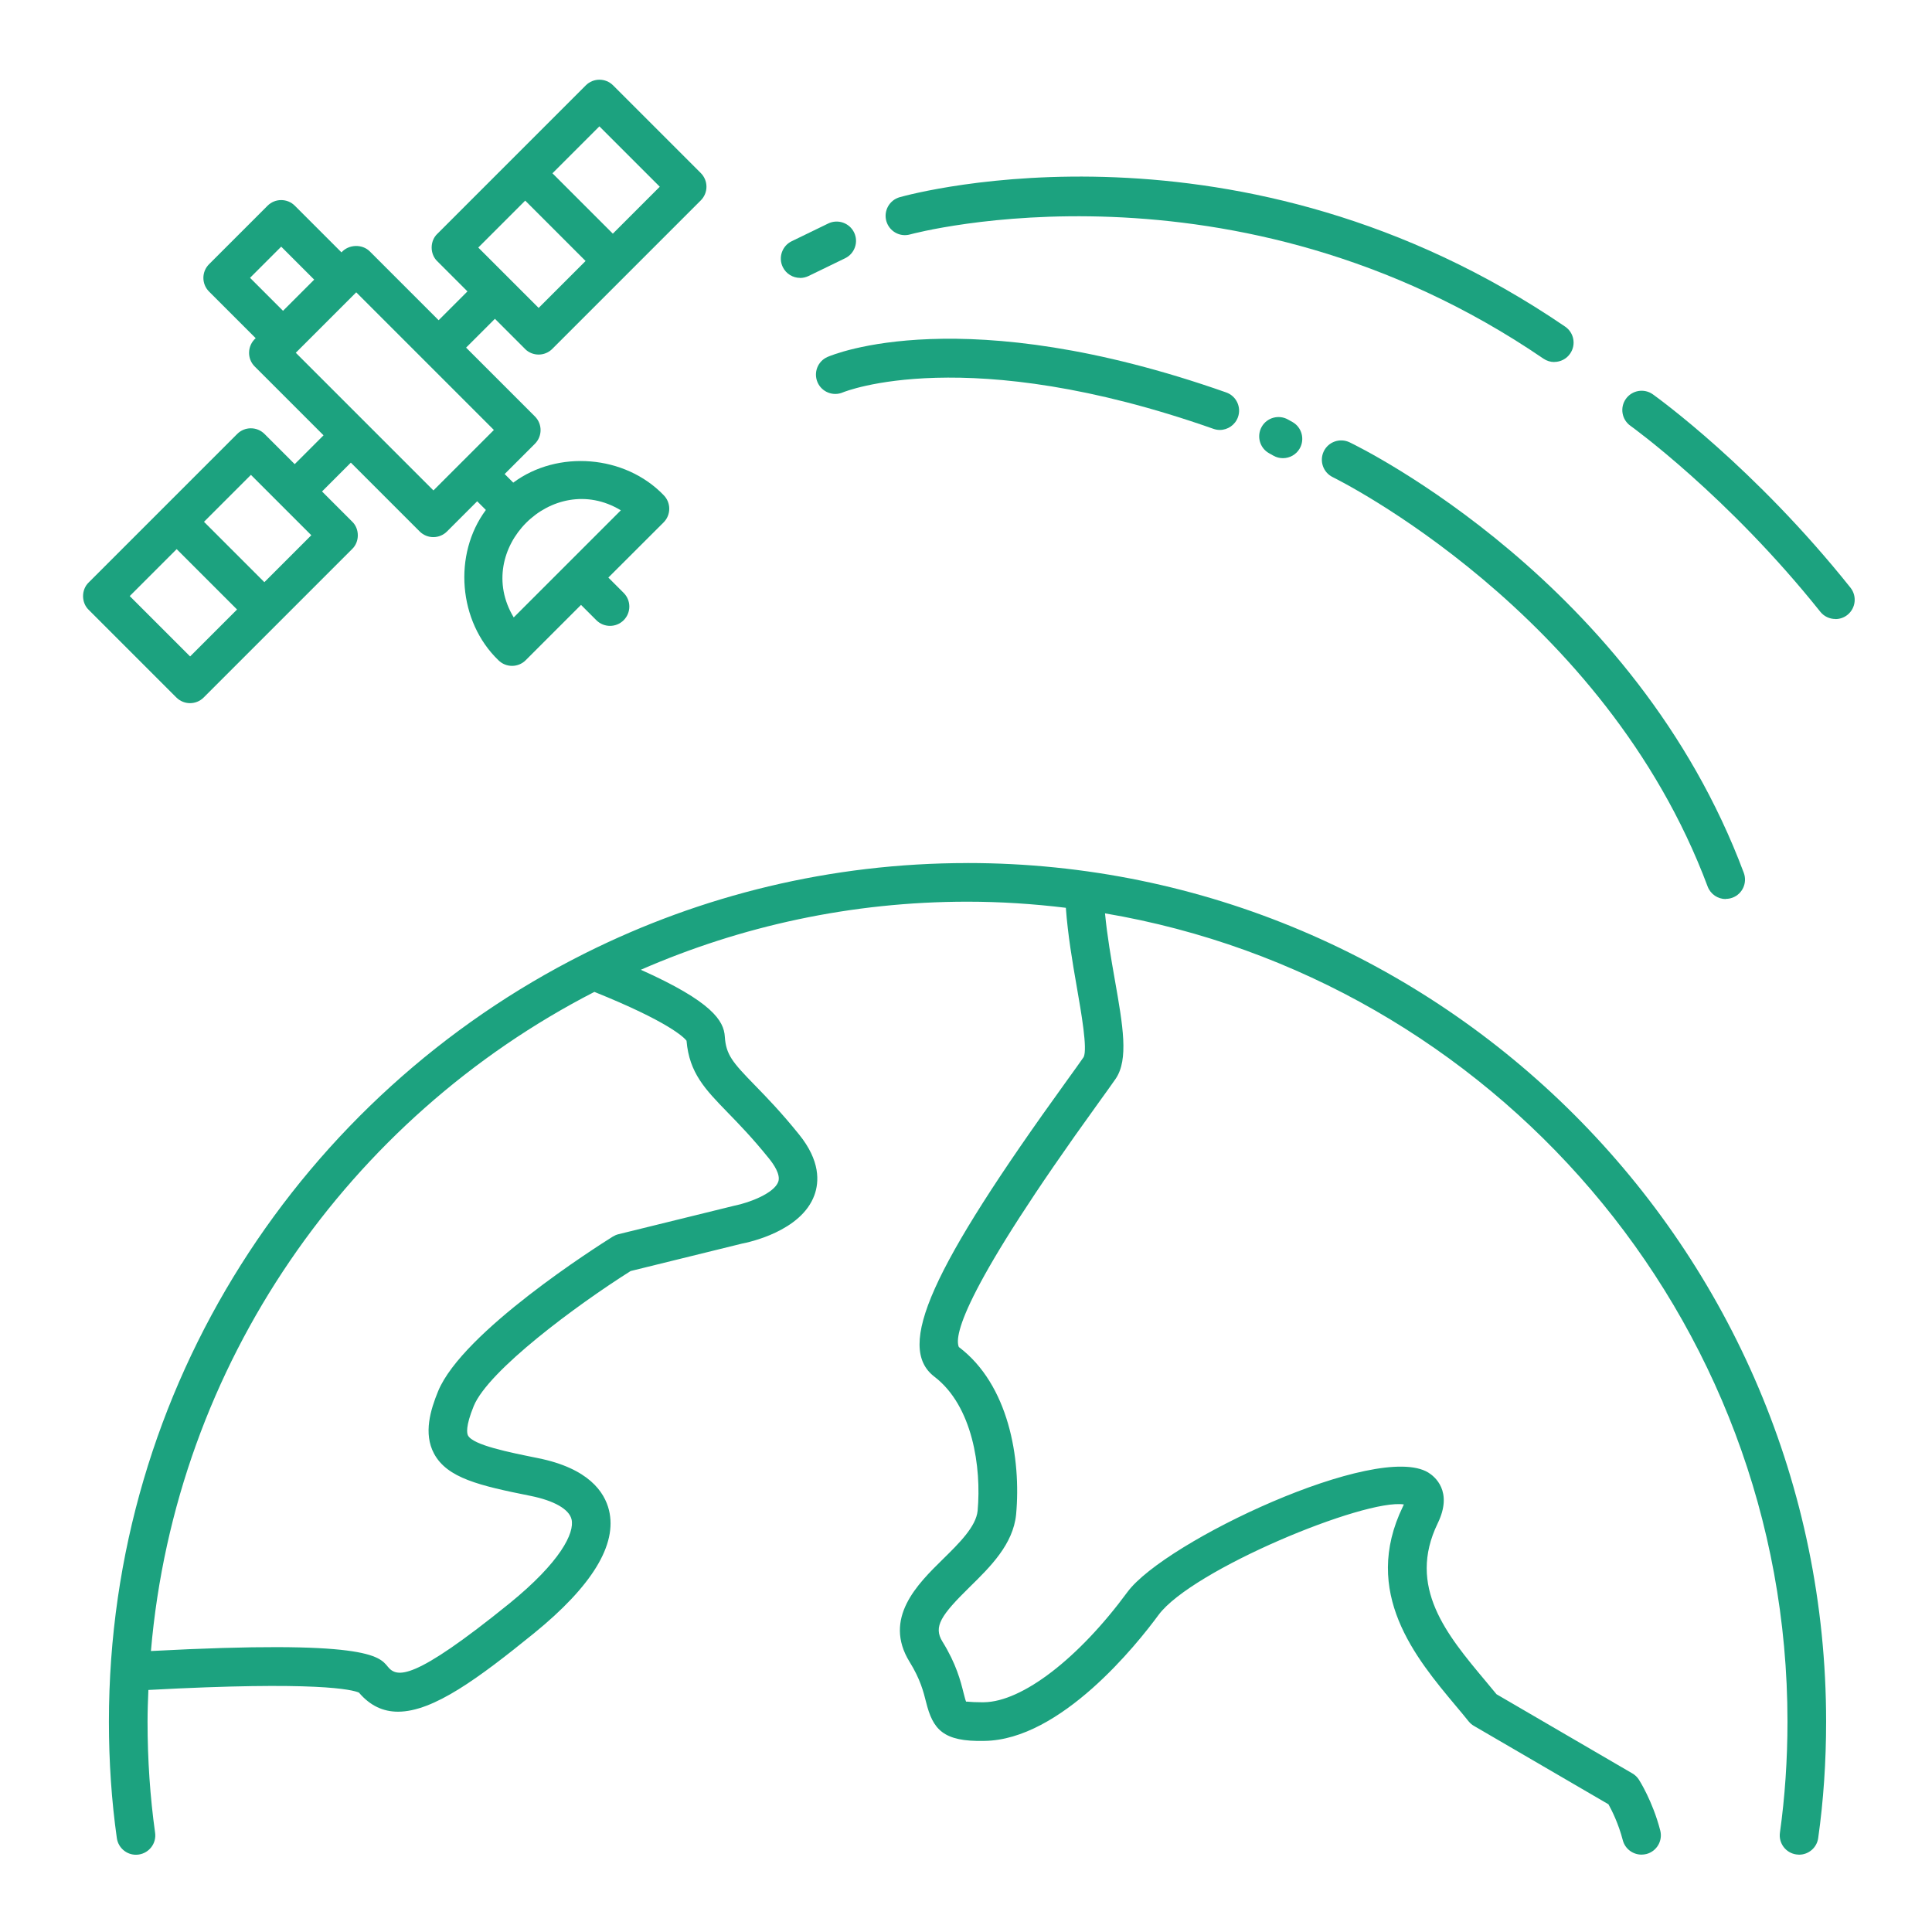 <svg xmlns="http://www.w3.org/2000/svg" width="1200pt" height="1200pt" viewBox="0 0 1200 1200"><path d="m600.94 536.06c-85.078 0-165.52 20.109-236.95 55.734-0.469 0.188-0.844 0.422-1.312 0.656-174.74 87.656-295.03 268.45-295.03 476.9 0 24.797 1.641 49.172 4.922 72.328 0.938 6.562 6.984 11.156 13.547 10.219s11.156-6.984 10.219-13.547c-3.094-22.078-4.688-45.281-4.688-69 0-6.609 0.234-13.125 0.516-19.688 105.19-5.672 126.74-0.141 130.78 1.641 7.031 8.25 15.141 11.859 24.281 11.859 22.031 0 50.156-20.906 84.328-48.609 36.234-29.438 51.938-55.219 46.688-76.594-2.766-11.25-12.656-25.969-44.109-32.297-17.906-3.609-40.266-8.062-43.453-14.062-0.656-1.266-1.641-5.531 3.562-18.281 9.094-22.125 63.891-62.672 97.453-83.859l69.281-17.062c3.75-0.703 36.656-7.547 44.859-30.047 3-8.203 3.75-21.422-9.656-37.875-10.875-13.5-19.969-22.875-27.281-30.375-13.922-14.297-17.953-18.938-18.703-30.234-0.562-9.844-7.969-21.75-52.172-41.531 62.203-27.141 130.78-42.281 202.87-42.281 20.672 0 41.062 1.359 61.125 3.797 1.219 16.641 4.078 33.609 6.75 48.891 2.859 16.406 6.797 38.812 4.312 43.828-2.203 3.234-5.953 8.391-10.641 14.906-84.562 117.09-106.08 165.14-82.125 183.56 23.812 18.141 29.344 56.297 26.906 83.344-0.984 9.797-11.438 20.109-21.562 30.047-15.75 15.469-37.359 36.703-20.719 63.75 6.703 10.781 8.672 18.703 10.266 25.031 4.219 16.969 10.547 24.703 36.188 24.094 47.438-0.516 94.875-60.094 108.23-78.281 20.906-28.125 128.21-72.375 152.34-68.578-0.141 0.375-0.328 0.75-0.562 1.219-26.016 53.531 8.016 94.172 32.812 123.84 2.766 3.281 5.438 6.469 7.969 9.656 0.938 1.125 2.016 2.109 3.281 2.812l83.578 48.703c2.109 3.797 6.234 12 8.906 22.312 1.406 5.391 6.281 8.953 11.625 8.953 0.984 0 2.016-0.141 3.047-0.375 6.422-1.688 10.266-8.25 8.578-14.672-4.734-18.234-12.938-31.031-13.266-31.547-1.031-1.594-2.391-2.906-4.031-3.844l-84.375-49.172c-2.203-2.719-4.5-5.438-6.844-8.25-24.047-28.734-48.891-58.406-29.672-97.969 9.703-19.969-2.062-29.156-5.906-31.5-31.781-19.312-163.4 42.703-186.74 74.109-30.422 41.391-65.438 68.297-89.25 68.578h-1.828c-7.078 0-9.234-0.656-9.188-0.281-0.422-0.844-1.078-3.469-1.641-5.625-1.781-7.125-4.453-17.859-13.125-31.828-5.672-9.234-0.938-16.266 17.156-34.031 12.562-12.328 26.812-26.344 28.641-44.906 3.188-34.828-4.688-80.672-35.578-103.97-3.141-7.453 3.938-36.984 86.391-151.18 4.875-6.75 8.719-12.094 11.016-15.422 8.156-12 4.547-32.766-0.516-61.5-2.297-13.078-4.781-27.375-6.094-41.25 240.28 40.734 423.89 250.26 423.89 501.98 0 23.719-1.594 46.922-4.688 69-0.938 6.562 3.656 12.656 10.219 13.547 0.562 0.094 1.125 0.141 1.688 0.141 5.859 0 11.016-4.312 11.859-10.312 3.281-23.203 4.922-47.531 4.922-72.328 0-294.05-239.26-533.29-533.29-533.29zm-174.52 110.39c1.688 20.016 11.672 30.234 25.359 44.344 6.984 7.172 15.656 16.078 25.828 28.734 2.859 3.516 7.406 10.031 5.766 14.531-2.531 6.984-17.531 12.891-27.422 14.859l-71.812 17.672c-1.219 0.281-2.391 0.797-3.469 1.453-9.516 5.953-93.375 59.109-108.56 96.094-4.688 11.438-9.234 26.203-2.531 38.719 8.156 15.188 28.078 19.875 59.906 26.25 14.672 2.953 23.953 8.25 25.5 14.531 2.062 8.438-6.938 26.578-38.484 52.219-60 48.562-69.984 46.312-75.656 39.328-5.438-6.75-13.641-16.781-147.1-9.703 15.328-178.69 123.24-331.22 275.44-409.4 45.984 18.516 55.641 28.219 57.281 30.375z" fill="#1ca27f"></path><path d="m326.06 216.71c4.688 4.688 12.281 4.688 16.969 0l92.25-92.25c2.25-2.25 3.516-5.297 3.516-8.484s-1.266-6.234-3.516-8.484l-54.469-54.469c-4.688-4.688-12.281-4.688-16.969 0l-92.25 92.25c-4.641 4.453-4.641 12.516 0 16.969l18.75 18.75-17.906 17.906-42.75-42.75c-4.734-4.734-13.172-4.406-17.578 0.609l-28.969-28.969c-4.688-4.688-12.281-4.688-16.969 0l-36.328 36.328c-4.688 4.688-4.688 12.281 0 16.969l28.969 28.969c-5.203 4.594-5.531 12.656-0.609 17.578l42.75 42.75-17.906 17.906-18.75-18.75c-4.688-4.688-12.281-4.688-16.969 0l-92.25 92.25c-4.641 4.453-4.641 12.516 0 16.969l54.469 54.469c4.688 4.688 12.281 4.688 16.969 0l92.25-92.25c4.641-4.453 4.641-12.516 0-16.969l-18.75-18.75 17.906-17.906 42.75 42.75c2.25 2.25 5.297 3.516 8.484 3.516s6.234-1.266 8.484-3.516l18.75-18.75 5.391 5.391c-20.484 27.609-17.109 69.375 7.781 93.328 4.688 4.688 12.281 4.688 16.969 0l34.359-34.359 9.516 9.516c4.688 4.688 12.281 4.688 16.969 0s4.688-12.281 0-16.969l-9.516-9.516 34.312-34.266c4.688-4.688 4.688-12.281 0-16.969-23.953-24.891-65.766-28.266-93.375-7.734l-5.344-5.344 18.797-18.797c4.688-4.688 4.688-12.281 0-16.969l-42.75-42.75 17.906-17.906 18.75 18.75zm-207.98 191.02-37.5-37.5 29.156-29.156 37.5 37.5zm46.125-46.125-37.5-37.5 29.156-29.156 37.5 37.5zm221.39-44.625-33.188 33.188s-0.094 0.047-0.094 0.094l-33.234 33.234c-25.641-42.422 24.141-92.203 66.562-66.516zm-230.29-144.42 19.359-19.359 20.484 20.484-19.359 19.359zm113.91 132.05-85.5-85.5 37.547-37.547 85.5 85.5zm103.08-226.13 37.5 37.5-29.156 29.156-37.5-37.5zm-46.078 46.125 37.5 37.5-29.156 29.156-37.5-37.5z" fill="#1ca27f"></path><path d="m965.39 224.86c-2.344 0-4.688-0.703-6.75-2.109-192.24-131.26-391.31-77.719-393.32-77.156-6.422 1.828-12.984-1.922-14.812-8.297-1.781-6.375 1.922-12.984 8.297-14.812 8.531-2.391 211.6-57.328 413.34 80.391 5.484 3.75 6.891 11.203 3.141 16.688-2.297 3.422-6.094 5.25-9.938 5.25z" fill="#1ca27f"></path><path d="m757.64 267.05c-1.312 0-2.672-0.234-3.984-0.703-153.42-54-229.31-22.969-230.11-22.641-6.047 2.625-13.125-0.188-15.75-6.234s0.094-13.078 6.141-15.75c3.375-1.453 84.141-35.531 247.69 22.031 6.234 2.203 9.516 9.047 7.312 15.281-1.734 4.922-6.375 8.016-11.297 8.016z" fill="#1ca27f"></path><path d="m496.97 172.6c-4.453 0-8.719-2.484-10.781-6.75-2.906-5.953-0.375-13.172 5.578-16.031l22.688-11.016c5.953-2.859 13.125-0.375 16.031 5.578s0.375 13.172-5.578 16.031l-22.688 11.016c-1.688 0.797-3.469 1.219-5.25 1.219z" fill="#1ca27f"></path><path d="m796.87 284.58c-2.016 0-4.031-0.469-5.906-1.547l-2.766-1.547c-5.766-3.234-7.781-10.594-4.547-16.359s10.594-7.781 16.359-4.547l2.766 1.547c5.766 3.234 7.781 10.594 4.547 16.359-2.203 3.891-6.281 6.094-10.453 6.094z" fill="#1ca27f"></path><path d="m1071.9 558.42c-4.875 0-9.422-2.953-11.25-7.781-64.031-171.24-231.14-253.4-232.82-254.26-5.953-2.859-8.484-10.031-5.625-16.031 2.859-5.953 10.031-8.484 16.031-5.625 7.219 3.469 177.42 86.906 244.87 267.42 2.297 6.234-0.844 13.125-7.031 15.422-1.359 0.516-2.812 0.75-4.219 0.75z" fill="#1ca27f"></path><path d="m1140 384.47c-3.516 0-7.031-1.547-9.375-4.5-57.469-72-117.33-115.08-117.94-115.5-5.391-3.844-6.656-11.344-2.812-16.734s11.344-6.656 16.734-2.812c2.531 1.828 63.094 45.328 122.76 120.1 4.125 5.203 3.281 12.75-1.875 16.875-2.203 1.781-4.875 2.625-7.5 2.625z" fill="#1ca27f"></path></svg>